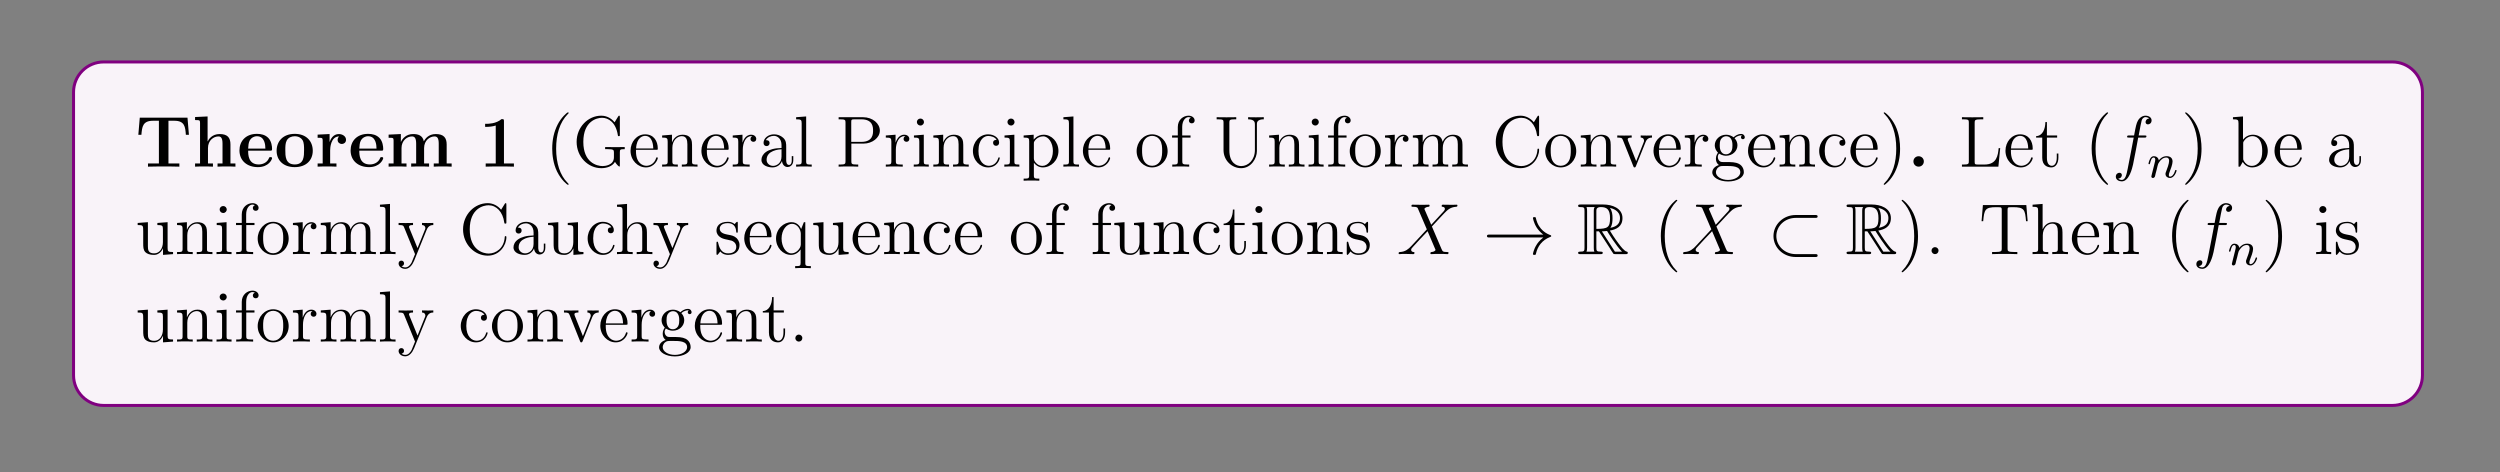 <?xml version="1.0" encoding="UTF-8"?>
<svg xmlns="http://www.w3.org/2000/svg" xmlns:xlink="http://www.w3.org/1999/xlink" width="408.468" height="77.169" viewBox="0 0 408.468 77.169">
<rect x="0" y="0" width="408.468" height="77.169" fill="#808080" stroke="none"/>
<defs>
<g>
<g id="glyph-0-0">
</g>
<g id="glyph-0-1">
<path d="M 8.516 -8 L 0.719 -8 L 0.484 -5.203 L 0.984 -5.203 C 1.094 -6.5 1.188 -7.5 2.891 -7.5 L 3.844 -7.5 L 3.844 -0.516 L 2.062 -0.516 L 2.062 0 C 3 -0.031 4.219 -0.031 4.625 -0.031 C 5.344 -0.031 6.25 -0.031 7.188 0 L 7.188 -0.516 L 5.406 -0.516 L 5.406 -7.5 L 6.359 -7.5 C 8.062 -7.5 8.156 -6.5 8.25 -5.203 L 8.75 -5.203 Z M 8.516 -8 "/>
</g>
<g id="glyph-0-2">
<path d="M 6.281 -3.625 C 6.281 -4.75 5.797 -5.328 4.5 -5.328 C 3.297 -5.328 2.719 -4.484 2.562 -4.125 L 2.547 -4.125 L 2.547 -8.203 L 0.5 -8.109 L 0.5 -7.609 C 1.234 -7.609 1.312 -7.609 1.312 -7.141 L 1.312 -0.516 L 0.5 -0.516 L 0.5 0 C 0.766 -0.031 1.625 -0.031 1.953 -0.031 C 2.281 -0.031 3.141 -0.031 3.422 0 L 3.422 -0.516 L 2.609 -0.516 L 2.609 -3.031 C 2.609 -4.312 3.547 -4.938 4.312 -4.938 C 4.75 -4.938 4.984 -4.656 4.984 -3.75 L 4.984 -0.516 L 4.172 -0.516 L 4.172 0 C 4.453 -0.031 5.297 -0.031 5.625 -0.031 C 5.969 -0.031 6.828 -0.031 7.094 0 L 7.094 -0.516 L 6.281 -0.516 Z M 6.281 -3.625 "/>
</g>
<g id="glyph-0-3">
<path d="M 5.344 -2.609 C 5.625 -2.609 5.688 -2.609 5.688 -2.906 C 5.688 -3.266 5.609 -4.156 5.062 -4.703 C 4.562 -5.203 3.906 -5.359 3.219 -5.359 C 1.375 -5.359 0.359 -4.156 0.359 -2.656 C 0.359 -1 1.578 0.078 3.375 0.078 C 5.156 0.078 5.688 -1.188 5.688 -1.391 C 5.688 -1.562 5.516 -1.562 5.438 -1.562 C 5.25 -1.562 5.234 -1.531 5.172 -1.375 C 4.859 -0.609 4.078 -0.359 3.516 -0.359 C 1.797 -0.359 1.781 -1.953 1.781 -2.609 Z M 1.781 -2.953 C 1.812 -3.438 1.828 -3.906 2.062 -4.328 C 2.297 -4.703 2.703 -4.969 3.219 -4.969 C 4.484 -4.969 4.594 -3.547 4.594 -2.953 Z M 1.781 -2.953 "/>
</g>
<g id="glyph-0-4">
<path d="M 6.266 -2.594 C 6.266 -4.188 5.188 -5.359 3.328 -5.359 C 1.391 -5.359 0.359 -4.125 0.359 -2.594 C 0.359 -1.047 1.453 0.078 3.312 0.078 C 5.234 0.078 6.266 -1.094 6.266 -2.594 Z M 3.328 -0.359 C 1.781 -0.359 1.781 -1.734 1.781 -2.703 C 1.781 -3.266 1.781 -3.859 2.016 -4.281 C 2.266 -4.75 2.797 -4.969 3.312 -4.969 C 3.984 -4.969 4.406 -4.656 4.609 -4.312 C 4.844 -3.891 4.844 -3.281 4.844 -2.703 C 4.844 -1.734 4.844 -0.359 3.328 -0.359 Z M 3.328 -0.359 "/>
</g>
<g id="glyph-0-5">
<path d="M 2.453 -2.656 C 2.453 -3.047 2.547 -4.938 3.922 -4.938 C 3.766 -4.797 3.672 -4.594 3.672 -4.391 C 3.672 -3.906 4.062 -3.703 4.359 -3.703 C 4.656 -3.703 5.047 -3.906 5.047 -4.391 C 5.047 -4.984 4.438 -5.328 3.875 -5.328 C 2.938 -5.328 2.531 -4.5 2.359 -4.016 L 2.359 -5.328 L 0.406 -5.234 L 0.406 -4.719 C 1.141 -4.719 1.234 -4.719 1.234 -4.266 L 1.234 -0.516 L 0.406 -0.516 L 0.406 0 C 0.688 -0.031 1.578 -0.031 1.906 -0.031 C 2.25 -0.031 3.203 -0.031 3.484 0 L 3.484 -0.516 L 2.453 -0.516 Z M 2.453 -2.656 "/>
</g>
<g id="glyph-0-6">
<path d="M 9.984 -3.625 C 9.984 -4.703 9.516 -5.328 8.203 -5.328 C 7 -5.328 6.453 -4.516 6.25 -4.141 C 6.062 -5.141 5.266 -5.328 4.5 -5.328 C 3.375 -5.328 2.75 -4.594 2.5 -4.016 L 2.5 -5.328 L 0.5 -5.234 L 0.5 -4.719 C 1.234 -4.719 1.312 -4.719 1.312 -4.266 L 1.312 -0.516 L 0.5 -0.516 L 0.5 0 C 0.766 -0.031 1.625 -0.031 1.953 -0.031 C 2.281 -0.031 3.141 -0.031 3.422 0 L 3.422 -0.516 L 2.609 -0.516 L 2.609 -3.031 C 2.609 -4.312 3.562 -4.938 4.312 -4.938 C 4.75 -4.938 5 -4.672 5 -3.75 L 5 -0.516 L 4.188 -0.516 L 4.188 0 C 4.453 -0.031 5.312 -0.031 5.641 -0.031 C 5.969 -0.031 6.844 -0.031 7.109 0 L 7.109 -0.516 L 6.297 -0.516 L 6.297 -3.031 C 6.297 -4.312 7.25 -4.938 8 -4.938 C 8.438 -4.938 8.688 -4.672 8.688 -3.75 L 8.688 -0.516 L 7.875 -0.516 L 7.875 0 C 8.156 -0.031 9 -0.031 9.328 -0.031 C 9.656 -0.031 10.531 -0.031 10.797 0 L 10.797 -0.516 L 9.984 -0.516 Z M 9.984 -3.625 "/>
</g>
<g id="glyph-0-7">
<path d="M 4.094 -7.422 C 4.094 -7.766 4.062 -7.766 3.688 -7.766 C 2.812 -7 1.5 -7 1.234 -7 L 1.016 -7 L 1.016 -6.5 L 1.234 -6.5 C 1.656 -6.5 2.281 -6.562 2.75 -6.719 L 2.75 -0.516 L 1.109 -0.516 L 1.109 0 C 1.609 -0.031 2.844 -0.031 3.406 -0.031 C 3.969 -0.031 5.219 -0.031 5.719 0 L 5.719 -0.516 L 4.094 -0.516 Z M 4.094 -7.422 "/>
</g>
<g id="glyph-0-8">
<path d="M 2.703 -0.859 C 2.703 -1.344 2.312 -1.703 1.844 -1.703 C 1.391 -1.703 1 -1.344 1 -0.859 C 1 -0.359 1.391 0 1.844 0 C 2.312 0 2.703 -0.359 2.703 -0.859 Z M 2.703 -0.859 "/>
</g>
<g id="glyph-1-0">
</g>
<g id="glyph-1-1">
<path d="M 3.844 2.875 C 3.844 2.844 3.844 2.812 3.641 2.609 C 2.453 1.422 1.797 -0.531 1.797 -2.938 C 1.797 -5.234 2.359 -7.219 3.719 -8.609 C 3.844 -8.719 3.844 -8.734 3.844 -8.781 C 3.844 -8.844 3.781 -8.875 3.734 -8.875 C 3.578 -8.875 2.609 -8.016 2.031 -6.859 C 1.438 -5.672 1.156 -4.406 1.156 -2.938 C 1.156 -1.891 1.328 -0.484 1.938 0.781 C 2.641 2.203 3.609 2.969 3.734 2.969 C 3.781 2.969 3.844 2.938 3.844 2.875 Z M 3.844 2.875 "/>
</g>
<g id="glyph-1-2">
<path d="M 7.703 -2.344 C 7.703 -2.797 7.75 -2.859 8.5 -2.859 L 8.5 -3.203 C 8.203 -3.188 7.375 -3.188 7.031 -3.188 C 6.641 -3.188 5.625 -3.188 5.297 -3.203 L 5.297 -2.859 L 5.672 -2.859 C 6.703 -2.859 6.734 -2.719 6.734 -2.297 L 6.734 -1.531 C 6.734 -0.188 5.188 -0.094 4.891 -0.094 C 3.953 -0.094 1.734 -0.656 1.734 -4.047 C 1.734 -7.469 3.969 -7.984 4.797 -7.984 C 5.828 -7.984 7.062 -7.234 7.375 -5.141 C 7.391 -5.016 7.391 -4.984 7.531 -4.984 C 7.703 -4.984 7.703 -5.016 7.703 -5.25 L 7.703 -8.062 C 7.703 -8.266 7.703 -8.328 7.578 -8.328 C 7.516 -8.328 7.5 -8.297 7.422 -8.188 L 6.844 -7.25 C 6.5 -7.672 5.781 -8.328 4.656 -8.328 C 2.516 -8.328 0.641 -6.469 0.641 -4.047 C 0.641 -1.594 2.516 0.25 4.672 0.25 C 5.516 0.25 6.469 -0.031 6.906 -0.781 C 7.125 -0.406 7.516 -0.016 7.609 -0.016 C 7.703 -0.016 7.703 -0.078 7.703 -0.266 Z M 7.703 -2.344 "/>
</g>
<g id="glyph-1-3">
<path d="M 4.531 -2.75 C 4.797 -2.75 4.812 -2.75 4.812 -2.969 C 4.812 -4.156 4.172 -5.281 2.75 -5.281 C 1.391 -5.281 0.359 -4.062 0.359 -2.594 C 0.359 -1.031 1.562 0.125 2.875 0.125 C 4.281 0.125 4.812 -1.156 4.812 -1.406 C 4.812 -1.484 4.75 -1.531 4.688 -1.531 C 4.594 -1.531 4.562 -1.469 4.547 -1.406 C 4.234 -0.406 3.438 -0.141 2.938 -0.141 C 2.453 -0.141 1.25 -0.469 1.25 -2.516 L 1.25 -2.75 Z M 1.266 -2.969 C 1.359 -4.828 2.406 -5.031 2.734 -5.031 C 4 -5.031 4.062 -3.375 4.078 -2.969 Z M 1.266 -2.969 "/>
</g>
<g id="glyph-1-4">
<path d="M 5.266 -2.875 C 5.266 -3.969 5.266 -4.312 4.984 -4.688 C 4.656 -5.141 4.094 -5.219 3.688 -5.219 C 2.547 -5.219 2.094 -4.234 2 -4 L 1.984 -4 L 1.984 -5.219 L 0.375 -5.094 L 0.375 -4.75 C 1.188 -4.75 1.281 -4.656 1.281 -4.078 L 1.281 -0.875 C 1.281 -0.344 1.141 -0.344 0.375 -0.344 L 0.375 0 C 0.688 -0.031 1.328 -0.031 1.656 -0.031 C 2 -0.031 2.641 -0.031 2.938 0 L 2.938 -0.344 C 2.188 -0.344 2.047 -0.344 2.047 -0.875 L 2.047 -3.078 C 2.047 -4.312 2.859 -4.984 3.594 -4.984 C 4.328 -4.984 4.5 -4.375 4.5 -3.656 L 4.5 -0.875 C 4.5 -0.344 4.359 -0.344 3.594 -0.344 L 3.594 0 C 3.906 -0.031 4.547 -0.031 4.875 -0.031 C 5.219 -0.031 5.859 -0.031 6.156 0 L 6.156 -0.344 C 5.578 -0.344 5.281 -0.344 5.266 -0.703 Z M 5.266 -2.875 "/>
</g>
<g id="glyph-1-5">
<path d="M 1.969 -2.75 C 1.969 -3.906 2.453 -4.984 3.359 -4.984 C 3.453 -4.984 3.484 -4.984 3.531 -4.969 C 3.438 -4.922 3.234 -4.844 3.234 -4.531 C 3.234 -4.188 3.516 -4.062 3.703 -4.062 C 3.938 -4.062 4.172 -4.203 4.172 -4.531 C 4.172 -4.891 3.859 -5.219 3.344 -5.219 C 2.344 -5.219 2 -4.125 1.922 -3.906 L 1.922 -5.219 L 0.328 -5.094 L 0.328 -4.75 C 1.141 -4.75 1.234 -4.656 1.234 -4.078 L 1.234 -0.875 C 1.234 -0.344 1.094 -0.344 0.328 -0.344 L 0.328 0 C 0.656 -0.031 1.312 -0.031 1.672 -0.031 C 1.984 -0.031 2.828 -0.031 3.094 0 L 3.094 -0.344 L 2.859 -0.344 C 2 -0.344 1.969 -0.469 1.969 -0.906 Z M 1.969 -2.75 "/>
</g>
<g id="glyph-1-6">
<path d="M 4.562 -3.156 C 4.562 -3.797 4.562 -4.266 4.047 -4.734 C 3.625 -5.109 3.094 -5.281 2.578 -5.281 C 1.609 -5.281 0.859 -4.641 0.859 -3.875 C 0.859 -3.531 1.094 -3.359 1.359 -3.359 C 1.641 -3.359 1.844 -3.562 1.844 -3.844 C 1.844 -4.328 1.422 -4.328 1.234 -4.328 C 1.516 -4.828 2.078 -5.031 2.562 -5.031 C 3.094 -5.031 3.797 -4.594 3.797 -3.531 L 3.797 -3.047 C 1.422 -3.016 0.516 -2.016 0.516 -1.109 C 0.516 -0.172 1.609 0.125 2.328 0.125 C 3.109 0.125 3.641 -0.359 3.875 -0.922 C 3.922 -0.359 4.281 0.062 4.797 0.062 C 5.031 0.062 5.719 -0.109 5.719 -1.047 L 5.719 -1.719 L 5.469 -1.719 L 5.469 -1.047 C 5.469 -0.375 5.188 -0.281 5.016 -0.281 C 4.562 -0.281 4.562 -0.906 4.562 -1.094 Z M 3.797 -1.672 C 3.797 -0.516 2.938 -0.125 2.422 -0.125 C 1.844 -0.125 1.359 -0.547 1.359 -1.109 C 1.359 -2.672 3.375 -2.812 3.797 -2.844 Z M 3.797 -1.672 "/>
</g>
<g id="glyph-1-7">
<path d="M 2.031 -8.203 L 0.391 -8.078 L 0.391 -7.734 C 1.188 -7.734 1.297 -7.656 1.297 -7.078 L 1.297 -0.875 C 1.297 -0.344 1.156 -0.344 0.391 -0.344 L 0.391 0 C 0.719 -0.031 1.297 -0.031 1.656 -0.031 C 2.016 -0.031 2.609 -0.031 2.938 0 L 2.938 -0.344 C 2.172 -0.344 2.031 -0.344 2.031 -0.875 Z M 2.031 -8.203 "/>
</g>
<g id="glyph-1-8">
<path d="M 2.578 -3.766 L 4.578 -3.766 C 5.969 -3.766 7.234 -4.703 7.234 -5.891 C 7.234 -7.031 6.078 -8.078 4.484 -8.078 L 0.5 -8.078 L 0.5 -7.734 L 0.734 -7.734 C 1.578 -7.734 1.625 -7.625 1.625 -7.188 L 1.625 -0.906 C 1.625 -0.469 1.578 -0.344 0.734 -0.344 L 0.5 -0.344 L 0.5 0 C 0.781 -0.031 1.75 -0.031 2.094 -0.031 C 2.453 -0.031 3.422 -0.031 3.703 0 L 3.703 -0.344 L 3.469 -0.344 C 2.609 -0.344 2.578 -0.469 2.578 -0.906 Z M 2.562 -4.047 L 2.562 -7.266 C 2.562 -7.656 2.578 -7.734 3.094 -7.734 L 4.203 -7.734 C 6.125 -7.734 6.125 -6.406 6.125 -5.891 C 6.125 -5.391 6.125 -4.047 4.203 -4.047 Z M 2.562 -4.047 "/>
</g>
<g id="glyph-1-9">
<path d="M 2.062 -7.281 C 2.062 -7.594 1.812 -7.859 1.484 -7.859 C 1.172 -7.859 0.906 -7.625 0.906 -7.297 C 0.906 -6.938 1.188 -6.719 1.484 -6.719 C 1.844 -6.719 2.062 -7.031 2.062 -7.281 Z M 0.422 -5.094 L 0.422 -4.75 C 1.188 -4.75 1.297 -4.672 1.297 -4.094 L 1.297 -0.875 C 1.297 -0.344 1.156 -0.344 0.391 -0.344 L 0.391 0 C 0.719 -0.031 1.297 -0.031 1.625 -0.031 C 1.766 -0.031 2.453 -0.031 2.844 0 L 2.844 -0.344 C 2.078 -0.344 2.031 -0.406 2.031 -0.859 L 2.031 -5.219 Z M 0.422 -5.094 "/>
</g>
<g id="glyph-1-10">
<path d="M 4.281 -4.375 C 4.141 -4.375 3.703 -4.375 3.703 -3.891 C 3.703 -3.609 3.906 -3.406 4.188 -3.406 C 4.453 -3.406 4.688 -3.578 4.688 -3.922 C 4.688 -4.703 3.859 -5.281 2.891 -5.281 C 1.516 -5.281 0.406 -4.047 0.406 -2.562 C 0.406 -1.047 1.547 0.125 2.891 0.125 C 4.453 0.125 4.797 -1.297 4.797 -1.406 C 4.797 -1.516 4.719 -1.516 4.688 -1.516 C 4.578 -1.516 4.562 -1.484 4.531 -1.344 C 4.266 -0.5 3.625 -0.141 3 -0.141 C 2.266 -0.141 1.312 -0.766 1.312 -2.562 C 1.312 -4.531 2.312 -5.016 2.906 -5.016 C 3.359 -5.016 4.016 -4.844 4.281 -4.375 Z M 4.281 -4.375 "/>
</g>
<g id="glyph-1-11">
<path d="M 2.891 1.953 C 2.141 1.953 2 1.953 2 1.422 L 2 -0.641 C 2.219 -0.344 2.703 0.125 3.453 0.125 C 4.812 0.125 6.016 -1.031 6.016 -2.562 C 6.016 -4.062 4.891 -5.219 3.609 -5.219 C 2.562 -5.219 2.016 -4.469 1.969 -4.422 L 1.969 -5.219 L 0.328 -5.094 L 0.328 -4.75 C 1.156 -4.75 1.234 -4.656 1.234 -4.141 L 1.234 1.422 C 1.234 1.953 1.094 1.953 0.328 1.953 L 0.328 2.297 C 0.641 2.266 1.281 2.266 1.609 2.266 C 1.953 2.266 2.594 2.266 2.891 2.297 Z M 2 -3.766 C 2 -4 2 -4.016 2.125 -4.203 C 2.484 -4.734 3.062 -4.953 3.516 -4.953 C 4.406 -4.953 5.109 -3.875 5.109 -2.562 C 5.109 -1.141 4.312 -0.125 3.391 -0.125 C 3.031 -0.125 2.688 -0.266 2.453 -0.5 C 2.172 -0.766 2 -1 2 -1.344 Z M 2 -3.766 "/>
</g>
<g id="glyph-1-12">
<path d="M 5.422 -2.531 C 5.422 -4.062 4.266 -5.281 2.891 -5.281 C 1.484 -5.281 0.359 -4.016 0.359 -2.531 C 0.359 -1.016 1.531 0.125 2.891 0.125 C 4.281 0.125 5.422 -1.047 5.422 -2.531 Z M 2.891 -0.141 C 2.453 -0.141 1.922 -0.328 1.578 -0.906 C 1.266 -1.438 1.25 -2.141 1.25 -2.641 C 1.25 -3.094 1.25 -3.812 1.625 -4.344 C 1.953 -4.844 2.469 -5.031 2.891 -5.031 C 3.344 -5.031 3.844 -4.828 4.156 -4.359 C 4.531 -3.828 4.531 -3.078 4.531 -2.641 C 4.531 -2.219 4.531 -1.484 4.219 -0.938 C 3.891 -0.359 3.344 -0.141 2.891 -0.141 Z M 2.891 -0.141 "/>
</g>
<g id="glyph-1-13">
<path d="M 2.031 -4.75 L 3.375 -4.75 L 3.375 -5.094 L 2.016 -5.094 L 2.016 -6.484 C 2.016 -7.547 2.562 -8.094 3.047 -8.094 C 3.141 -8.094 3.312 -8.062 3.453 -8 C 3.406 -7.984 3.109 -7.875 3.109 -7.531 C 3.109 -7.266 3.297 -7.078 3.578 -7.078 C 3.859 -7.078 4.047 -7.266 4.047 -7.547 C 4.047 -7.984 3.625 -8.328 3.047 -8.328 C 2.219 -8.328 1.297 -7.688 1.297 -6.484 L 1.297 -5.094 L 0.359 -5.094 L 0.359 -4.75 L 1.297 -4.75 L 1.297 -0.875 C 1.297 -0.344 1.156 -0.344 0.391 -0.344 L 0.391 0 C 0.719 -0.031 1.375 -0.031 1.734 -0.031 C 2.047 -0.031 2.891 -0.031 3.156 0 L 3.156 -0.344 L 2.922 -0.344 C 2.062 -0.344 2.031 -0.469 2.031 -0.906 Z M 2.031 -4.75 "/>
</g>
<g id="glyph-1-14">
<path d="M 6.734 -2.719 C 6.734 -1.062 5.625 -0.094 4.5 -0.094 C 3.797 -0.094 2.562 -0.562 2.562 -2.641 L 2.562 -7.188 C 2.562 -7.625 2.609 -7.734 3.453 -7.734 L 3.688 -7.734 L 3.688 -8.078 C 3.406 -8.062 2.438 -8.062 2.094 -8.062 C 1.734 -8.062 0.766 -8.062 0.484 -8.078 L 0.484 -7.734 L 0.719 -7.734 C 1.578 -7.734 1.609 -7.625 1.609 -7.188 L 1.609 -2.703 C 1.609 -1 2.984 0.25 4.484 0.25 C 6.125 0.25 7.062 -1.359 7.062 -2.547 L 7.062 -7.016 C 7.062 -7.734 7.969 -7.734 8.188 -7.734 L 8.188 -8.078 C 7.875 -8.062 7.234 -8.062 6.906 -8.062 C 6.562 -8.062 5.922 -8.062 5.625 -8.078 L 5.625 -7.734 C 6.734 -7.734 6.734 -7.188 6.734 -6.859 Z M 6.734 -2.719 "/>
</g>
<g id="glyph-1-15">
<path d="M 8.484 -2.875 C 8.484 -3.969 8.484 -4.312 8.203 -4.688 C 7.859 -5.141 7.312 -5.219 6.906 -5.219 C 5.922 -5.219 5.422 -4.5 5.234 -4.047 C 5.078 -4.953 4.438 -5.219 3.688 -5.219 C 2.547 -5.219 2.094 -4.234 2 -4 L 1.984 -4 L 1.984 -5.219 L 0.375 -5.094 L 0.375 -4.75 C 1.188 -4.75 1.281 -4.656 1.281 -4.078 L 1.281 -0.875 C 1.281 -0.344 1.141 -0.344 0.375 -0.344 L 0.375 0 C 0.688 -0.031 1.328 -0.031 1.656 -0.031 C 2 -0.031 2.641 -0.031 2.938 0 L 2.938 -0.344 C 2.188 -0.344 2.047 -0.344 2.047 -0.875 L 2.047 -3.078 C 2.047 -4.312 2.859 -4.984 3.594 -4.984 C 4.328 -4.984 4.5 -4.375 4.5 -3.656 L 4.5 -0.875 C 4.5 -0.344 4.359 -0.344 3.594 -0.344 L 3.594 0 C 3.906 -0.031 4.547 -0.031 4.875 -0.031 C 5.219 -0.031 5.859 -0.031 6.156 0 L 6.156 -0.344 C 5.406 -0.344 5.266 -0.344 5.266 -0.875 L 5.266 -3.078 C 5.266 -4.312 6.078 -4.984 6.812 -4.984 C 7.547 -4.984 7.719 -4.375 7.719 -3.656 L 7.719 -0.875 C 7.719 -0.344 7.578 -0.344 6.812 -0.344 L 6.812 0 C 7.125 -0.031 7.766 -0.031 8.094 -0.031 C 8.438 -0.031 9.078 -0.031 9.375 0 L 9.375 -0.344 C 8.781 -0.344 8.5 -0.344 8.484 -0.703 Z M 8.484 -2.875 "/>
</g>
<g id="glyph-1-16">
<path d="M 7.719 -8.062 C 7.719 -8.266 7.719 -8.328 7.594 -8.328 C 7.516 -8.328 7.516 -8.297 7.438 -8.188 L 6.859 -7.25 C 6.328 -7.906 5.531 -8.328 4.672 -8.328 C 2.5 -8.328 0.641 -6.453 0.641 -4.047 C 0.641 -1.594 2.531 0.25 4.672 0.25 C 6.609 0.25 7.719 -1.438 7.719 -2.75 C 7.719 -2.875 7.719 -2.938 7.578 -2.938 C 7.469 -2.938 7.453 -2.891 7.453 -2.797 C 7.344 -0.922 5.969 -0.094 4.828 -0.094 C 4 -0.094 1.734 -0.594 1.734 -4.047 C 1.734 -7.469 3.969 -7.984 4.812 -7.984 C 6.062 -7.984 7.141 -6.938 7.375 -5.156 C 7.406 -5.016 7.406 -4.984 7.547 -4.984 C 7.719 -4.984 7.719 -5.016 7.719 -5.25 Z M 7.719 -8.062 "/>
</g>
<g id="glyph-1-17">
<path d="M 4.828 -3.969 C 4.938 -4.234 5.141 -4.75 5.891 -4.75 L 5.891 -5.094 C 5.547 -5.078 5.375 -5.078 5.016 -5.078 C 4.766 -5.078 4.594 -5.078 4.047 -5.094 L 4.047 -4.75 C 4.547 -4.734 4.594 -4.375 4.594 -4.25 C 4.594 -4.141 4.578 -4.078 4.516 -3.938 L 3.312 -0.891 L 1.984 -4.219 C 1.922 -4.391 1.922 -4.391 1.922 -4.453 C 1.922 -4.75 2.359 -4.75 2.578 -4.75 L 2.578 -5.094 C 2.281 -5.078 1.672 -5.078 1.344 -5.078 C 0.953 -5.078 0.938 -5.078 0.219 -5.094 L 0.219 -4.75 C 0.875 -4.75 1 -4.703 1.141 -4.344 L 2.828 -0.109 C 2.891 0.062 2.906 0.125 3.047 0.125 C 3.141 0.125 3.203 0.094 3.281 -0.109 Z M 4.828 -3.969 "/>
</g>
<g id="glyph-1-18">
<path d="M 1.406 -2.141 C 1.969 -1.781 2.438 -1.781 2.562 -1.781 C 3.625 -1.781 4.422 -2.578 4.422 -3.484 C 4.422 -3.812 4.328 -4.266 3.953 -4.641 C 4.406 -5.109 4.969 -5.109 5.031 -5.109 C 5.078 -5.109 5.141 -5.109 5.188 -5.094 C 5.062 -5.031 5 -4.922 5 -4.797 C 5 -4.625 5.125 -4.484 5.312 -4.484 C 5.406 -4.484 5.625 -4.547 5.625 -4.797 C 5.625 -5.016 5.453 -5.344 5.031 -5.344 C 4.422 -5.344 3.969 -4.969 3.797 -4.797 C 3.438 -5.062 3.031 -5.219 2.578 -5.219 C 1.516 -5.219 0.719 -4.406 0.719 -3.5 C 0.719 -2.828 1.141 -2.391 1.25 -2.281 C 1.109 -2.109 0.906 -1.766 0.906 -1.297 C 0.906 -0.609 1.312 -0.312 1.406 -0.266 C 0.859 -0.109 0.312 0.312 0.312 0.938 C 0.312 1.75 1.438 2.422 2.891 2.422 C 4.297 2.422 5.469 1.797 5.469 0.906 C 5.469 0.609 5.375 -0.078 4.672 -0.453 C 4.062 -0.75 3.484 -0.75 2.453 -0.75 C 1.734 -0.75 1.656 -0.75 1.438 -0.984 C 1.328 -1.094 1.219 -1.328 1.219 -1.578 C 1.219 -1.781 1.297 -1.969 1.406 -2.141 Z M 2.578 -2.016 C 1.531 -2.016 1.531 -3.219 1.531 -3.484 C 1.531 -3.703 1.531 -4.188 1.734 -4.5 C 1.969 -4.844 2.312 -4.969 2.562 -4.969 C 3.609 -4.969 3.609 -3.766 3.609 -3.5 C 3.609 -3.281 3.609 -2.797 3.406 -2.484 C 3.188 -2.141 2.828 -2.016 2.578 -2.016 Z M 2.891 2.172 C 1.766 2.172 0.906 1.594 0.906 0.922 C 0.906 0.828 0.922 0.359 1.375 0.062 C 1.625 -0.109 1.734 -0.109 2.562 -0.109 C 3.547 -0.109 4.891 -0.109 4.891 0.922 C 4.891 1.625 3.984 2.172 2.891 2.172 Z M 2.891 2.172 "/>
</g>
<g id="glyph-1-19">
<path d="M 3.328 -2.938 C 3.328 -3.844 3.219 -5.312 2.562 -6.688 C 1.859 -8.109 0.891 -8.875 0.75 -8.875 C 0.703 -8.875 0.656 -8.844 0.656 -8.781 C 0.656 -8.734 0.656 -8.719 0.859 -8.516 C 2.031 -7.328 2.703 -5.375 2.703 -2.953 C 2.703 -0.656 2.141 1.312 0.766 2.703 C 0.656 2.812 0.656 2.844 0.656 2.875 C 0.656 2.938 0.703 2.969 0.75 2.969 C 0.906 2.969 1.875 2.125 2.453 0.953 C 3.062 -0.25 3.328 -1.531 3.328 -2.938 Z M 3.328 -2.938 "/>
</g>
<g id="glyph-1-20">
<path d="M 6.734 -3.031 L 6.484 -3.031 C 6.359 -1.844 6.203 -0.344 4.141 -0.344 L 3.109 -0.344 C 2.594 -0.344 2.562 -0.422 2.562 -0.812 L 2.562 -7.172 C 2.562 -7.594 2.594 -7.734 3.625 -7.734 L 3.969 -7.734 L 3.969 -8.078 C 3.625 -8.062 2.594 -8.062 2.172 -8.062 C 1.828 -8.062 0.766 -8.062 0.484 -8.078 L 0.484 -7.734 L 0.719 -7.734 C 1.578 -7.734 1.609 -7.625 1.609 -7.188 L 1.609 -0.906 C 1.609 -0.469 1.578 -0.344 0.719 -0.344 L 0.484 -0.344 L 0.484 0 L 6.438 0 Z M 6.734 -3.031 "/>
</g>
<g id="glyph-1-21">
<path d="M 1.984 -4.75 L 3.656 -4.75 L 3.656 -5.094 L 1.984 -5.094 L 1.984 -7.281 L 1.734 -7.281 C 1.719 -6.156 1.297 -5.031 0.219 -4.984 L 0.219 -4.75 L 1.219 -4.75 L 1.219 -1.469 C 1.219 -0.156 2.094 0.125 2.719 0.125 C 3.469 0.125 3.859 -0.609 3.859 -1.469 L 3.859 -2.141 L 3.594 -2.141 L 3.594 -1.484 C 3.594 -0.641 3.25 -0.141 2.797 -0.141 C 1.984 -0.141 1.984 -1.234 1.984 -1.438 Z M 1.984 -4.75 "/>
</g>
<g id="glyph-1-22">
<path d="M 1.969 -8.203 L 0.328 -8.078 L 0.328 -7.734 C 1.141 -7.734 1.234 -7.656 1.234 -7.078 L 1.234 0 L 1.484 0 C 1.531 -0.094 1.875 -0.688 1.922 -0.766 C 2.188 -0.328 2.703 0.125 3.453 0.125 C 4.812 0.125 6.016 -1.031 6.016 -2.562 C 6.016 -4.062 4.891 -5.219 3.578 -5.219 C 2.938 -5.219 2.375 -4.922 1.969 -4.422 Z M 2 -3.781 C 2 -4 2 -4.016 2.125 -4.203 C 2.406 -4.641 2.938 -4.984 3.516 -4.984 C 3.875 -4.984 5.109 -4.844 5.109 -2.562 C 5.109 -1.781 4.984 -1.281 4.703 -0.859 C 4.469 -0.484 4 -0.125 3.406 -0.125 C 2.766 -0.125 2.359 -0.531 2.156 -0.859 C 2 -1.094 2 -1.141 2 -1.344 Z M 2 -3.781 "/>
</g>
<g id="glyph-1-23">
<path d="M 3.594 -5.094 L 3.594 -4.75 C 4.406 -4.75 4.5 -4.656 4.5 -4.078 L 4.5 -1.969 C 4.5 -0.953 3.969 -0.125 3.078 -0.125 C 2.109 -0.125 2.047 -0.672 2.047 -1.297 L 2.047 -5.219 L 0.375 -5.094 L 0.375 -4.75 C 1.281 -4.75 1.281 -4.703 1.281 -3.656 L 1.281 -1.875 C 1.281 -1.141 1.281 -0.719 1.625 -0.328 C 1.922 -0.031 2.406 0.125 3 0.125 C 3.203 0.125 3.578 0.125 3.984 -0.219 C 4.328 -0.5 4.516 -0.953 4.516 -0.953 L 4.516 0.125 L 6.156 0 L 6.156 -0.344 C 5.359 -0.344 5.266 -0.422 5.266 -1 L 5.266 -5.219 Z M 3.594 -5.094 "/>
</g>
<g id="glyph-1-24">
<path d="M 4.797 -3.953 C 5.109 -4.75 5.672 -4.75 5.891 -4.75 L 5.891 -5.094 C 5.547 -5.078 5.375 -5.078 5 -5.078 C 4.734 -5.078 4.703 -5.078 4.047 -5.094 L 4.047 -4.75 C 4.484 -4.734 4.594 -4.453 4.594 -4.25 C 4.594 -4.141 4.562 -4.078 4.516 -3.969 L 3.312 -0.984 L 2 -4.203 C 1.922 -4.359 1.922 -4.438 1.922 -4.453 C 1.922 -4.75 2.344 -4.75 2.578 -4.75 L 2.578 -5.094 C 2.266 -5.078 1.688 -5.078 1.359 -5.078 C 0.906 -5.078 0.891 -5.078 0.219 -5.094 L 0.219 -4.75 C 0.906 -4.75 1 -4.703 1.141 -4.328 L 2.906 0 C 2.391 1.25 2.391 1.281 2.344 1.375 C 2.141 1.734 1.828 2.172 1.297 2.172 C 0.922 2.172 0.703 1.969 0.703 1.969 C 0.703 1.969 1.109 1.922 1.109 1.5 C 1.109 1.219 0.891 1.062 0.672 1.062 C 0.469 1.062 0.219 1.188 0.219 1.531 C 0.219 1.969 0.656 2.406 1.297 2.406 C 1.953 2.406 2.438 1.828 2.75 1.094 Z M 4.797 -3.953 "/>
</g>
<g id="glyph-1-25">
<path d="M 5.266 -2.875 C 5.266 -3.969 5.266 -4.312 4.984 -4.688 C 4.656 -5.141 4.094 -5.219 3.688 -5.219 C 2.672 -5.219 2.203 -4.453 2.031 -4.078 L 2.016 -4.078 L 2.016 -8.203 L 0.375 -8.078 L 0.375 -7.734 C 1.188 -7.734 1.281 -7.656 1.281 -7.078 L 1.281 -0.875 C 1.281 -0.344 1.141 -0.344 0.375 -0.344 L 0.375 0 C 0.688 -0.031 1.328 -0.031 1.656 -0.031 C 2 -0.031 2.641 -0.031 2.938 0 L 2.938 -0.344 C 2.188 -0.344 2.047 -0.344 2.047 -0.875 L 2.047 -3.078 C 2.047 -4.312 2.859 -4.984 3.594 -4.984 C 4.328 -4.984 4.5 -4.375 4.5 -3.656 L 4.5 -0.875 C 4.5 -0.344 4.359 -0.344 3.594 -0.344 L 3.594 0 C 3.906 -0.031 4.547 -0.031 4.875 -0.031 C 5.219 -0.031 5.859 -0.031 6.156 0 L 6.156 -0.344 C 5.578 -0.344 5.281 -0.344 5.266 -0.703 Z M 5.266 -2.875 "/>
</g>
<g id="glyph-1-26">
<path d="M 3.875 -5 C 3.875 -5.219 3.875 -5.281 3.766 -5.281 C 3.672 -5.281 3.438 -5.016 3.359 -4.906 C 3 -5.203 2.625 -5.281 2.25 -5.281 C 0.812 -5.281 0.391 -4.5 0.391 -3.844 C 0.391 -3.719 0.391 -3.297 0.844 -2.891 C 1.219 -2.562 1.625 -2.469 2.172 -2.359 C 2.812 -2.234 2.969 -2.203 3.266 -1.969 C 3.484 -1.781 3.625 -1.531 3.625 -1.188 C 3.625 -0.688 3.328 -0.125 2.297 -0.125 C 1.516 -0.125 0.953 -0.562 0.688 -1.75 C 0.641 -1.969 0.641 -1.969 0.625 -1.984 C 0.609 -2.031 0.562 -2.031 0.516 -2.031 C 0.391 -2.031 0.391 -1.969 0.391 -1.766 L 0.391 -0.156 C 0.391 0.062 0.391 0.125 0.516 0.125 C 0.562 0.125 0.578 0.109 0.781 -0.141 C 0.844 -0.219 0.844 -0.25 1.016 -0.438 C 1.469 0.125 2.109 0.125 2.312 0.125 C 3.547 0.125 4.156 -0.562 4.156 -1.5 C 4.156 -2.141 3.766 -2.516 3.672 -2.625 C 3.234 -3 2.922 -3.062 2.141 -3.203 C 1.781 -3.281 0.922 -3.438 0.922 -4.156 C 0.922 -4.516 1.172 -5.062 2.234 -5.062 C 3.531 -5.062 3.594 -3.969 3.625 -3.594 C 3.625 -3.5 3.719 -3.5 3.75 -3.5 C 3.875 -3.5 3.875 -3.562 3.875 -3.766 Z M 3.875 -5 "/>
</g>
<g id="glyph-1-27">
<path d="M 5.188 -5.219 L 4.953 -5.219 L 4.516 -4.109 C 4.312 -4.562 3.844 -5.219 2.938 -5.219 C 1.641 -5.219 0.406 -4.109 0.406 -2.547 C 0.406 -1.047 1.547 0.125 2.844 0.125 C 3.484 0.125 4 -0.172 4.422 -0.766 L 4.422 1.422 C 4.422 1.953 4.297 1.953 3.531 1.953 L 3.531 2.297 C 3.828 2.266 4.469 2.266 4.797 2.266 C 5.141 2.266 5.781 2.266 6.094 2.297 L 6.094 1.953 C 5.328 1.953 5.188 1.953 5.188 1.422 Z M 4.453 -1.578 C 4.453 -1.203 4.234 -0.859 3.969 -0.594 C 3.531 -0.156 3.094 -0.125 2.906 -0.125 C 2.016 -0.125 1.312 -1.234 1.312 -2.547 C 1.312 -3.969 2.141 -4.953 3.016 -4.953 C 3.953 -4.953 4.453 -3.938 4.453 -3.328 Z M 4.453 -1.578 "/>
</g>
<g id="glyph-1-28">
<path d="M 2.172 -0.578 C 2.172 -0.906 1.906 -1.141 1.609 -1.141 C 1.266 -1.141 1.031 -0.875 1.031 -0.578 C 1.031 -0.219 1.328 0 1.594 0 C 1.922 0 2.172 -0.25 2.172 -0.578 Z M 2.172 -0.578 "/>
</g>
<g id="glyph-1-29">
<path d="M 7.719 -8.016 L 0.625 -8.016 L 0.406 -5.375 L 0.672 -5.375 C 0.844 -7.25 0.953 -7.672 2.812 -7.672 C 3.031 -7.672 3.359 -7.672 3.453 -7.656 C 3.688 -7.625 3.703 -7.469 3.703 -7.203 L 3.703 -0.906 C 3.703 -0.516 3.703 -0.344 2.547 -0.344 L 2.125 -0.344 L 2.125 0 C 2.5 -0.031 3.719 -0.031 4.172 -0.031 C 4.641 -0.031 5.859 -0.031 6.25 0 L 6.25 -0.344 L 5.812 -0.344 C 4.656 -0.344 4.656 -0.516 4.656 -0.906 L 4.656 -7.203 C 4.656 -7.5 4.688 -7.609 4.875 -7.656 C 4.969 -7.672 5.312 -7.672 5.531 -7.672 C 7.406 -7.672 7.516 -7.25 7.672 -5.375 L 7.938 -5.375 Z M 7.719 -8.016 "/>
</g>
<g id="glyph-2-0">
</g>
<g id="glyph-2-1">
<path d="M 5.281 -4.75 C 5.516 -4.75 5.609 -4.75 5.609 -4.984 C 5.609 -5.094 5.516 -5.094 5.297 -5.094 L 4.344 -5.094 C 4.562 -6.312 4.734 -7.156 4.828 -7.531 C 4.891 -7.812 5.141 -8.094 5.453 -8.094 C 5.703 -8.094 5.953 -7.984 6.062 -7.875 C 5.609 -7.828 5.469 -7.484 5.469 -7.281 C 5.469 -7.047 5.641 -6.906 5.859 -6.906 C 6.109 -6.906 6.453 -7.109 6.453 -7.562 C 6.453 -8.062 5.969 -8.328 5.438 -8.328 C 4.938 -8.328 4.438 -7.953 4.203 -7.484 C 3.984 -7.078 3.875 -6.641 3.594 -5.094 L 2.797 -5.094 C 2.578 -5.094 2.453 -5.094 2.453 -4.891 C 2.453 -4.75 2.531 -4.75 2.766 -4.75 L 3.531 -4.75 C 3.312 -3.656 2.828 -0.984 2.562 0.281 C 2.359 1.312 2.172 2.172 1.578 2.172 C 1.547 2.172 1.203 2.172 1 1.953 C 1.594 1.906 1.594 1.391 1.594 1.375 C 1.594 1.141 1.422 1 1.188 1 C 0.953 1 0.609 1.188 0.609 1.641 C 0.609 2.156 1.125 2.406 1.578 2.406 C 2.797 2.406 3.281 0.25 3.422 -0.344 C 3.625 -1.25 4.203 -4.406 4.266 -4.75 Z M 5.281 -4.75 "/>
</g>
<g id="glyph-2-2">
<path d="M 5.625 -4.797 L 4.5 -7.391 C 4.656 -7.672 5.016 -7.719 5.156 -7.734 C 5.234 -7.734 5.359 -7.75 5.359 -7.953 C 5.359 -8.078 5.25 -8.078 5.188 -8.078 C 4.984 -8.078 4.75 -8.062 4.547 -8.062 L 3.859 -8.062 C 3.141 -8.062 2.609 -8.078 2.609 -8.078 C 2.5 -8.078 2.391 -8.078 2.391 -7.859 C 2.391 -7.734 2.5 -7.734 2.656 -7.734 C 3.328 -7.734 3.391 -7.625 3.5 -7.328 L 4.906 -4.047 L 2.344 -1.297 C 1.922 -0.844 1.406 -0.391 0.531 -0.344 C 0.391 -0.328 0.297 -0.328 0.297 -0.125 C 0.297 -0.078 0.312 0 0.438 0 C 0.609 0 0.781 -0.031 0.953 -0.031 L 1.5 -0.031 C 1.875 -0.031 2.297 0 2.656 0 C 2.75 0 2.891 0 2.891 -0.219 C 2.891 -0.328 2.797 -0.344 2.734 -0.344 C 2.5 -0.359 2.344 -0.5 2.344 -0.688 C 2.344 -0.891 2.484 -1.031 2.828 -1.391 L 3.875 -2.531 C 4.141 -2.797 4.766 -3.484 5.031 -3.75 L 6.266 -0.844 C 6.281 -0.812 6.328 -0.703 6.328 -0.688 C 6.328 -0.578 6.062 -0.359 5.688 -0.344 C 5.625 -0.344 5.484 -0.328 5.484 -0.125 C 5.484 0 5.609 0 5.672 0 C 5.859 0 6.109 -0.031 6.297 -0.031 L 7.609 -0.031 C 7.812 -0.031 8.047 0 8.25 0 C 8.328 0 8.453 0 8.453 -0.219 C 8.453 -0.344 8.344 -0.344 8.234 -0.344 C 7.516 -0.359 7.5 -0.406 7.297 -0.859 L 5.734 -4.516 L 7.234 -6.125 C 7.359 -6.25 7.625 -6.547 7.734 -6.656 C 8.25 -7.188 8.719 -7.672 9.672 -7.734 C 9.797 -7.75 9.906 -7.75 9.906 -7.953 C 9.906 -8.078 9.812 -8.078 9.766 -8.078 C 9.594 -8.078 9.422 -8.062 9.25 -8.062 L 8.703 -8.062 C 8.328 -8.062 7.906 -8.078 7.547 -8.078 C 7.469 -8.078 7.328 -8.078 7.328 -7.859 C 7.328 -7.75 7.406 -7.734 7.469 -7.734 C 7.672 -7.719 7.859 -7.625 7.859 -7.391 L 7.859 -7.375 C 7.844 -7.281 7.812 -7.172 7.688 -7.031 Z M 5.625 -4.797 "/>
</g>
<g id="glyph-3-0">
</g>
<g id="glyph-3-1">
<path d="M 1.578 -1.297 C 1.609 -1.406 1.688 -1.719 1.703 -1.828 C 1.812 -2.25 1.812 -2.266 2 -2.531 C 2.25 -2.906 2.625 -3.266 3.156 -3.266 C 3.438 -3.266 3.609 -3.094 3.609 -2.719 C 3.609 -2.281 3.281 -1.391 3.125 -1 C 3.016 -0.734 3.016 -0.688 3.016 -0.594 C 3.016 -0.141 3.391 0.078 3.734 0.078 C 4.5 0.078 4.828 -1.031 4.828 -1.125 C 4.828 -1.203 4.766 -1.234 4.703 -1.234 C 4.609 -1.234 4.594 -1.172 4.578 -1.094 C 4.391 -0.453 4.062 -0.141 3.75 -0.141 C 3.625 -0.141 3.562 -0.219 3.562 -0.406 C 3.562 -0.578 3.625 -0.75 3.703 -0.953 C 3.828 -1.25 4.172 -2.156 4.172 -2.609 C 4.172 -3.203 3.766 -3.484 3.203 -3.484 C 2.562 -3.484 2.141 -3.094 1.922 -2.797 C 1.859 -3.234 1.516 -3.484 1.109 -3.484 C 0.828 -3.484 0.625 -3.297 0.5 -3.047 C 0.312 -2.688 0.234 -2.281 0.234 -2.266 C 0.234 -2.203 0.297 -2.172 0.359 -2.172 C 0.453 -2.172 0.469 -2.203 0.516 -2.406 C 0.609 -2.797 0.75 -3.266 1.094 -3.266 C 1.297 -3.266 1.344 -3.062 1.344 -2.891 C 1.344 -2.75 1.297 -2.594 1.234 -2.328 C 1.219 -2.266 1.109 -1.812 1.078 -1.703 L 0.781 -0.516 C 0.75 -0.391 0.703 -0.203 0.703 -0.172 C 0.703 0.016 0.859 0.078 0.953 0.078 C 1.094 0.078 1.219 -0.016 1.266 -0.109 C 1.297 -0.156 1.359 -0.422 1.391 -0.594 Z M 1.578 -1.297 "/>
</g>
<g id="glyph-4-0">
</g>
<g id="glyph-4-1">
<path d="M 9.859 -2.719 C 9.219 -2.219 8.891 -1.734 8.797 -1.578 C 8.266 -0.766 8.172 -0.031 8.172 -0.016 C 8.172 0.125 8.312 0.125 8.406 0.125 C 8.609 0.125 8.625 0.109 8.672 -0.109 C 8.938 -1.266 9.641 -2.266 10.969 -2.797 C 11.125 -2.844 11.156 -2.875 11.156 -2.953 C 11.156 -3.047 11.078 -3.078 11.062 -3.094 C 10.531 -3.281 9.109 -3.875 8.656 -5.859 C 8.625 -6.016 8.609 -6.047 8.406 -6.047 C 8.312 -6.047 8.172 -6.047 8.172 -5.906 C 8.172 -5.875 8.281 -5.141 8.781 -4.344 C 9.016 -3.984 9.359 -3.578 9.859 -3.188 L 1.078 -3.188 C 0.859 -3.188 0.656 -3.188 0.656 -2.953 C 0.656 -2.719 0.859 -2.719 1.078 -2.719 Z M 9.859 -2.719 "/>
</g>
<g id="glyph-4-2">
<path d="M 7.797 -5.922 C 8 -5.922 8.203 -5.922 8.203 -6.156 C 8.203 -6.391 8 -6.391 7.797 -6.391 L 4.609 -6.391 C 2.594 -6.391 0.984 -4.844 0.984 -2.953 C 0.984 -1.062 2.594 0.469 4.609 0.469 L 7.797 0.469 C 8 0.469 8.203 0.469 8.203 0.234 C 8.203 0 8 0 7.797 0 L 4.641 0 C 2.797 0 1.453 -1.375 1.453 -2.953 C 1.453 -4.547 2.797 -5.922 4.641 -5.922 Z M 7.797 -5.922 "/>
</g>
<g id="glyph-5-0">
</g>
<g id="glyph-5-1">
<path d="M 3.172 -3.719 L 3.594 -3.719 L 5.375 -0.969 C 5.484 -0.781 5.766 -0.312 5.906 -0.141 C 5.984 0 6.016 0 6.297 0 L 7.922 0 C 8.141 0 8.312 0 8.312 -0.219 C 8.312 -0.312 8.25 -0.391 8.141 -0.406 C 7.703 -0.516 7.125 -1.297 6.844 -1.672 C 6.75 -1.781 6.156 -2.562 5.375 -3.844 C 6.422 -4.031 7.438 -4.484 7.438 -5.891 C 7.438 -7.531 5.703 -8.109 4.312 -8.109 L 0.594 -8.109 C 0.375 -8.109 0.188 -8.109 0.188 -7.891 C 0.188 -7.688 0.406 -7.688 0.516 -7.688 C 1.188 -7.688 1.234 -7.609 1.234 -7.016 L 1.234 -1.094 C 1.234 -0.5 1.188 -0.406 0.516 -0.406 C 0.406 -0.406 0.188 -0.406 0.188 -0.219 C 0.188 0 0.375 0 0.594 0 L 3.828 0 C 4.047 0 4.219 0 4.219 -0.219 C 4.219 -0.406 4.016 -0.406 3.891 -0.406 C 3.219 -0.406 3.172 -0.516 3.172 -1.094 Z M 5.453 -4.297 C 5.781 -4.734 5.812 -5.359 5.812 -5.875 C 5.812 -6.453 5.75 -7.078 5.375 -7.562 C 5.859 -7.453 7.031 -7.078 7.031 -5.891 C 7.031 -5.125 6.672 -4.516 5.453 -4.297 Z M 3.172 -7.047 C 3.172 -7.297 3.172 -7.688 3.906 -7.688 C 4.906 -7.688 5.406 -7.281 5.406 -5.875 C 5.406 -4.359 5.031 -4.125 3.172 -4.125 Z M 1.562 -0.406 C 1.656 -0.625 1.656 -0.953 1.656 -1.062 L 1.656 -7.031 C 1.656 -7.156 1.656 -7.469 1.562 -7.688 L 2.906 -7.688 C 2.75 -7.5 2.75 -7.266 2.75 -7.078 L 2.75 -1.062 C 2.75 -0.953 2.75 -0.625 2.844 -0.406 Z M 4.078 -3.719 C 4.156 -3.719 4.203 -3.734 4.312 -3.734 C 4.484 -3.734 4.75 -3.766 4.922 -3.781 C 5.094 -3.5 6.375 -1.391 7.359 -0.406 L 6.203 -0.406 Z M 4.078 -3.719 "/>
</g>
</g>
<clipPath id="clip-0">
<path clip-rule="nonzero" d="M 12 10 L 396 10 L 396 66.488 L 12 66.488 Z M 12 10 "/>
</clipPath>
<clipPath id="clip-1">
<path clip-rule="nonzero" d="M 12.016 61.316 L 12.016 15.031 C 12.016 12.309 14.223 10.102 16.945 10.102 L 391.004 10.102 C 393.727 10.102 395.93 12.309 395.93 15.031 L 395.93 61.316 C 395.93 64.039 393.727 66.242 391.004 66.242 L 16.945 66.242 C 14.223 66.242 12.016 64.039 12.016 61.316 Z M 12.016 61.316 "/>
</clipPath>
<clipPath id="clip-2">
<path clip-rule="nonzero" d="M 11.77 9.855 L 396.18 9.855 L 396.18 66.488 L 11.77 66.488 Z M 11.77 9.855 "/>
</clipPath>
</defs>
<g clip-path="url(#clip-0)">
<g clip-path="url(#clip-1)">
<path fill-rule="nonzero" fill="rgb(97.499%, 95%, 97.499%)" fill-opacity="1" d="M 12.016 61.316 L 12.016 15.031 C 12.016 12.309 14.223 10.102 16.945 10.102 L 391.004 10.102 C 393.727 10.102 395.93 12.309 395.93 15.031 L 395.93 61.316 C 395.93 64.039 393.727 66.242 391.004 66.242 L 16.945 66.242 C 14.223 66.242 12.016 64.039 12.016 61.316 Z M 12.016 61.316 "/>
</g>
</g>
<g clip-path="url(#clip-2)">
<path fill="none" stroke-width="0.498" stroke-linecap="butt" stroke-linejoin="miter" stroke="rgb(50%, 0%, 50%)" stroke-opacity="1" stroke-miterlimit="10" d="M 0.249 5.229 L 0.249 52.013 C 0.249 54.765 2.48 56.996 5.231 56.996 L 383.318 56.996 C 386.07 56.996 388.297 54.765 388.297 52.013 L 388.297 5.229 C 388.297 2.477 386.07 0.25 383.318 0.25 L 5.231 0.25 C 2.48 0.25 0.249 2.477 0.249 5.229 Z M 0.249 5.229 " transform="matrix(0.989, 0, 0, -0.989, 11.77, 66.49)"/>
</g>
<g fill="rgb(0%, 0%, 0%)" fill-opacity="1">
<use xlink:href="#glyph-0-1" x="22.118" y="27.229"/>
<use xlink:href="#glyph-0-2" x="31.372" y="27.229"/>
<use xlink:href="#glyph-0-3" x="38.765" y="27.229"/>
<use xlink:href="#glyph-0-4" x="44.836" y="27.229"/>
<use xlink:href="#glyph-0-5" x="51.489" y="27.229"/>
<use xlink:href="#glyph-0-3" x="56.924" y="27.229"/>
<use xlink:href="#glyph-0-6" x="62.995" y="27.229"/>
</g>
<g fill="rgb(0%, 0%, 0%)" fill-opacity="1">
<use xlink:href="#glyph-0-7" x="78.247" y="27.229"/>
</g>
<g fill="rgb(0%, 0%, 0%)" fill-opacity="1">
<use xlink:href="#glyph-1-1" x="89.069" y="27.229"/>
<use xlink:href="#glyph-1-2" x="93.573" y="27.229"/>
<use xlink:href="#glyph-1-3" x="102.661" y="27.229"/>
<use xlink:href="#glyph-1-4" x="107.808" y="27.229"/>
<use xlink:href="#glyph-1-3" x="114.242" y="27.229"/>
<use xlink:href="#glyph-1-5" x="119.39" y="27.229"/>
<use xlink:href="#glyph-1-6" x="123.894" y="27.229"/>
<use xlink:href="#glyph-1-7" x="129.685" y="27.229"/>
</g>
<g fill="rgb(0%, 0%, 0%)" fill-opacity="1">
<use xlink:href="#glyph-1-8" x="136.521" y="27.229"/>
<use xlink:href="#glyph-1-5" x="144.401" y="27.229"/>
<use xlink:href="#glyph-1-9" x="148.905" y="27.229"/>
<use xlink:href="#glyph-1-4" x="152.122" y="27.229"/>
<use xlink:href="#glyph-1-10" x="158.556" y="27.229"/>
<use xlink:href="#glyph-1-9" x="163.704" y="27.229"/>
<use xlink:href="#glyph-1-11" x="166.921" y="27.229"/>
<use xlink:href="#glyph-1-7" x="173.355" y="27.229"/>
<use xlink:href="#glyph-1-3" x="176.573" y="27.229"/>
</g>
<g fill="rgb(0%, 0%, 0%)" fill-opacity="1">
<use xlink:href="#glyph-1-12" x="185.351" y="27.229"/>
<use xlink:href="#glyph-1-13" x="191.142" y="27.229"/>
</g>
<g fill="rgb(0%, 0%, 0%)" fill-opacity="1">
<use xlink:href="#glyph-1-14" x="198.3" y="27.229"/>
<use xlink:href="#glyph-1-4" x="206.982" y="27.229"/>
<use xlink:href="#glyph-1-9" x="213.416" y="27.229"/>
<use xlink:href="#glyph-1-13" x="216.634" y="27.229"/>
<use xlink:href="#glyph-1-12" x="220.172" y="27.229"/>
<use xlink:href="#glyph-1-5" x="225.963" y="27.229"/>
<use xlink:href="#glyph-1-15" x="230.467" y="27.229"/>
</g>
<g fill="rgb(0%, 0%, 0%)" fill-opacity="1">
<use xlink:href="#glyph-1-16" x="243.75" y="27.229"/>
<use xlink:href="#glyph-1-12" x="252.115" y="27.229"/>
<use xlink:href="#glyph-1-4" x="257.906" y="27.229"/>
</g>
<g fill="rgb(0%, 0%, 0%)" fill-opacity="1">
<use xlink:href="#glyph-1-17" x="264.021" y="27.229"/>
</g>
<g fill="rgb(0%, 0%, 0%)" fill-opacity="1">
<use xlink:href="#glyph-1-3" x="269.802" y="27.229"/>
<use xlink:href="#glyph-1-5" x="274.949" y="27.229"/>
<use xlink:href="#glyph-1-18" x="279.453" y="27.229"/>
<use xlink:href="#glyph-1-3" x="285.244" y="27.229"/>
<use xlink:href="#glyph-1-4" x="290.392" y="27.229"/>
<use xlink:href="#glyph-1-10" x="296.826" y="27.229"/>
<use xlink:href="#glyph-1-3" x="301.974" y="27.229"/>
<use xlink:href="#glyph-1-19" x="307.121" y="27.229"/>
</g>
<g fill="rgb(0%, 0%, 0%)" fill-opacity="1">
<use xlink:href="#glyph-0-8" x="311.628" y="27.229"/>
</g>
<g fill="rgb(0%, 0%, 0%)" fill-opacity="1">
<use xlink:href="#glyph-1-20" x="320.072" y="27.229"/>
<use xlink:href="#glyph-1-3" x="327.308" y="27.229"/>
<use xlink:href="#glyph-1-21" x="332.455" y="27.229"/>
</g>
<g fill="rgb(0%, 0%, 0%)" fill-opacity="1">
<use xlink:href="#glyph-1-1" x="340.591" y="27.229"/>
</g>
<g fill="rgb(0%, 0%, 0%)" fill-opacity="1">
<use xlink:href="#glyph-2-1" x="345.089" y="27.229"/>
</g>
<g fill="rgb(0%, 0%, 0%)" fill-opacity="1">
<use xlink:href="#glyph-3-1" x="350.798" y="29.003"/>
</g>
<g fill="rgb(0%, 0%, 0%)" fill-opacity="1">
<use xlink:href="#glyph-1-19" x="356.374" y="27.229"/>
</g>
<g fill="rgb(0%, 0%, 0%)" fill-opacity="1">
<use xlink:href="#glyph-1-22" x="364.509" y="27.229"/>
</g>
<g fill="rgb(0%, 0%, 0%)" fill-opacity="1">
<use xlink:href="#glyph-1-3" x="371.263" y="27.229"/>
</g>
<g fill="rgb(0%, 0%, 0%)" fill-opacity="1">
<use xlink:href="#glyph-1-6" x="380.029" y="27.229"/>
</g>
<g fill="rgb(0%, 0%, 0%)" fill-opacity="1">
<use xlink:href="#glyph-1-23" x="22.118" y="41.521"/>
<use xlink:href="#glyph-1-4" x="28.552" y="41.521"/>
<use xlink:href="#glyph-1-9" x="34.987" y="41.521"/>
<use xlink:href="#glyph-1-13" x="38.204" y="41.521"/>
<use xlink:href="#glyph-1-12" x="41.743" y="41.521"/>
<use xlink:href="#glyph-1-5" x="47.534" y="41.521"/>
<use xlink:href="#glyph-1-15" x="52.038" y="41.521"/>
<use xlink:href="#glyph-1-7" x="61.689" y="41.521"/>
<use xlink:href="#glyph-1-24" x="64.906" y="41.521"/>
</g>
<g fill="rgb(0%, 0%, 0%)" fill-opacity="1">
<use xlink:href="#glyph-1-16" x="75.017" y="41.521"/>
<use xlink:href="#glyph-1-6" x="83.382" y="41.521"/>
<use xlink:href="#glyph-1-23" x="89.172" y="41.521"/>
<use xlink:href="#glyph-1-10" x="95.607" y="41.521"/>
</g>
<g fill="rgb(0%, 0%, 0%)" fill-opacity="1">
<use xlink:href="#glyph-1-25" x="100.435" y="41.521"/>
</g>
<g fill="rgb(0%, 0%, 0%)" fill-opacity="1">
<use xlink:href="#glyph-1-24" x="106.55" y="41.521"/>
</g>
<g fill="rgb(0%, 0%, 0%)" fill-opacity="1">
<use xlink:href="#glyph-1-26" x="116.672" y="41.521"/>
<use xlink:href="#glyph-1-3" x="121.24" y="41.521"/>
<use xlink:href="#glyph-1-27" x="126.388" y="41.521"/>
<use xlink:href="#glyph-1-23" x="132.5" y="41.521"/>
<use xlink:href="#glyph-1-3" x="138.935" y="41.521"/>
<use xlink:href="#glyph-1-4" x="144.082" y="41.521"/>
</g>
<g fill="rgb(0%, 0%, 0%)" fill-opacity="1">
<use xlink:href="#glyph-1-10" x="150.505" y="41.521"/>
<use xlink:href="#glyph-1-3" x="155.652" y="41.521"/>
</g>
<g fill="rgb(0%, 0%, 0%)" fill-opacity="1">
<use xlink:href="#glyph-1-12" x="164.809" y="41.521"/>
<use xlink:href="#glyph-1-13" x="170.6" y="41.521"/>
</g>
<g fill="rgb(0%, 0%, 0%)" fill-opacity="1">
<use xlink:href="#glyph-1-13" x="178.149" y="41.521"/>
<use xlink:href="#glyph-1-23" x="181.687" y="41.521"/>
<use xlink:href="#glyph-1-4" x="188.122" y="41.521"/>
<use xlink:href="#glyph-1-10" x="194.556" y="41.521"/>
<use xlink:href="#glyph-1-21" x="199.704" y="41.521"/>
<use xlink:href="#glyph-1-9" x="204.208" y="41.521"/>
<use xlink:href="#glyph-1-12" x="207.425" y="41.521"/>
<use xlink:href="#glyph-1-4" x="213.216" y="41.521"/>
<use xlink:href="#glyph-1-26" x="219.65" y="41.521"/>
</g>
<g fill="rgb(0%, 0%, 0%)" fill-opacity="1">
<use xlink:href="#glyph-2-2" x="228.219" y="41.521"/>
</g>
<g fill="rgb(0%, 0%, 0%)" fill-opacity="1">
<use xlink:href="#glyph-4-1" x="242.292" y="41.521"/>
</g>
<g fill="rgb(0%, 0%, 0%)" fill-opacity="1">
<use xlink:href="#glyph-5-1" x="257.653" y="41.521"/>
</g>
<g fill="rgb(0%, 0%, 0%)" fill-opacity="1">
<use xlink:href="#glyph-1-1" x="270.201" y="41.521"/>
</g>
<g fill="rgb(0%, 0%, 0%)" fill-opacity="1">
<use xlink:href="#glyph-2-2" x="274.704" y="41.521"/>
</g>
<g fill="rgb(0%, 0%, 0%)" fill-opacity="1">
<use xlink:href="#glyph-4-2" x="288.778" y="41.521"/>
</g>
<g fill="rgb(0%, 0%, 0%)" fill-opacity="1">
<use xlink:href="#glyph-5-1" x="301.509" y="41.521"/>
</g>
<g fill="rgb(0%, 0%, 0%)" fill-opacity="1">
<use xlink:href="#glyph-1-19" x="310.052" y="41.521"/>
<use xlink:href="#glyph-1-28" x="314.557" y="41.521"/>
</g>
<g fill="rgb(0%, 0%, 0%)" fill-opacity="1">
<use xlink:href="#glyph-1-29" x="323.356" y="41.521"/>
<use xlink:href="#glyph-1-25" x="331.721" y="41.521"/>
<use xlink:href="#glyph-1-3" x="338.155" y="41.521"/>
<use xlink:href="#glyph-1-4" x="343.303" y="41.521"/>
</g>
<g fill="rgb(0%, 0%, 0%)" fill-opacity="1">
<use xlink:href="#glyph-1-1" x="353.735" y="41.521"/>
</g>
<g fill="rgb(0%, 0%, 0%)" fill-opacity="1">
<use xlink:href="#glyph-2-1" x="358.245" y="41.521"/>
</g>
<g fill="rgb(0%, 0%, 0%)" fill-opacity="1">
<use xlink:href="#glyph-3-1" x="363.953" y="43.295"/>
</g>
<g fill="rgb(0%, 0%, 0%)" fill-opacity="1">
<use xlink:href="#glyph-1-19" x="369.529" y="41.521"/>
</g>
<g fill="rgb(0%, 0%, 0%)" fill-opacity="1">
<use xlink:href="#glyph-1-9" x="378.043" y="41.521"/>
<use xlink:href="#glyph-1-26" x="381.26" y="41.521"/>
</g>
<g fill="rgb(0%, 0%, 0%)" fill-opacity="1">
<use xlink:href="#glyph-1-23" x="22.118" y="55.813"/>
<use xlink:href="#glyph-1-4" x="28.552" y="55.813"/>
<use xlink:href="#glyph-1-9" x="34.987" y="55.813"/>
<use xlink:href="#glyph-1-13" x="38.204" y="55.813"/>
<use xlink:href="#glyph-1-12" x="41.743" y="55.813"/>
<use xlink:href="#glyph-1-5" x="47.534" y="55.813"/>
<use xlink:href="#glyph-1-15" x="52.038" y="55.813"/>
<use xlink:href="#glyph-1-7" x="61.689" y="55.813"/>
<use xlink:href="#glyph-1-24" x="64.906" y="55.813"/>
</g>
<g fill="rgb(0%, 0%, 0%)" fill-opacity="1">
<use xlink:href="#glyph-1-10" x="74.875" y="55.813"/>
<use xlink:href="#glyph-1-12" x="80.022" y="55.813"/>
<use xlink:href="#glyph-1-4" x="85.813" y="55.813"/>
</g>
<g fill="rgb(0%, 0%, 0%)" fill-opacity="1">
<use xlink:href="#glyph-1-17" x="91.928" y="55.813"/>
</g>
<g fill="rgb(0%, 0%, 0%)" fill-opacity="1">
<use xlink:href="#glyph-1-3" x="97.722" y="55.813"/>
<use xlink:href="#glyph-1-5" x="102.869" y="55.813"/>
<use xlink:href="#glyph-1-18" x="107.373" y="55.813"/>
<use xlink:href="#glyph-1-3" x="113.164" y="55.813"/>
<use xlink:href="#glyph-1-4" x="118.312" y="55.813"/>
</g>
<g fill="rgb(0%, 0%, 0%)" fill-opacity="1">
<use xlink:href="#glyph-1-21" x="124.415" y="55.813"/>
<use xlink:href="#glyph-1-28" x="128.919" y="55.813"/>
</g>
</svg>
